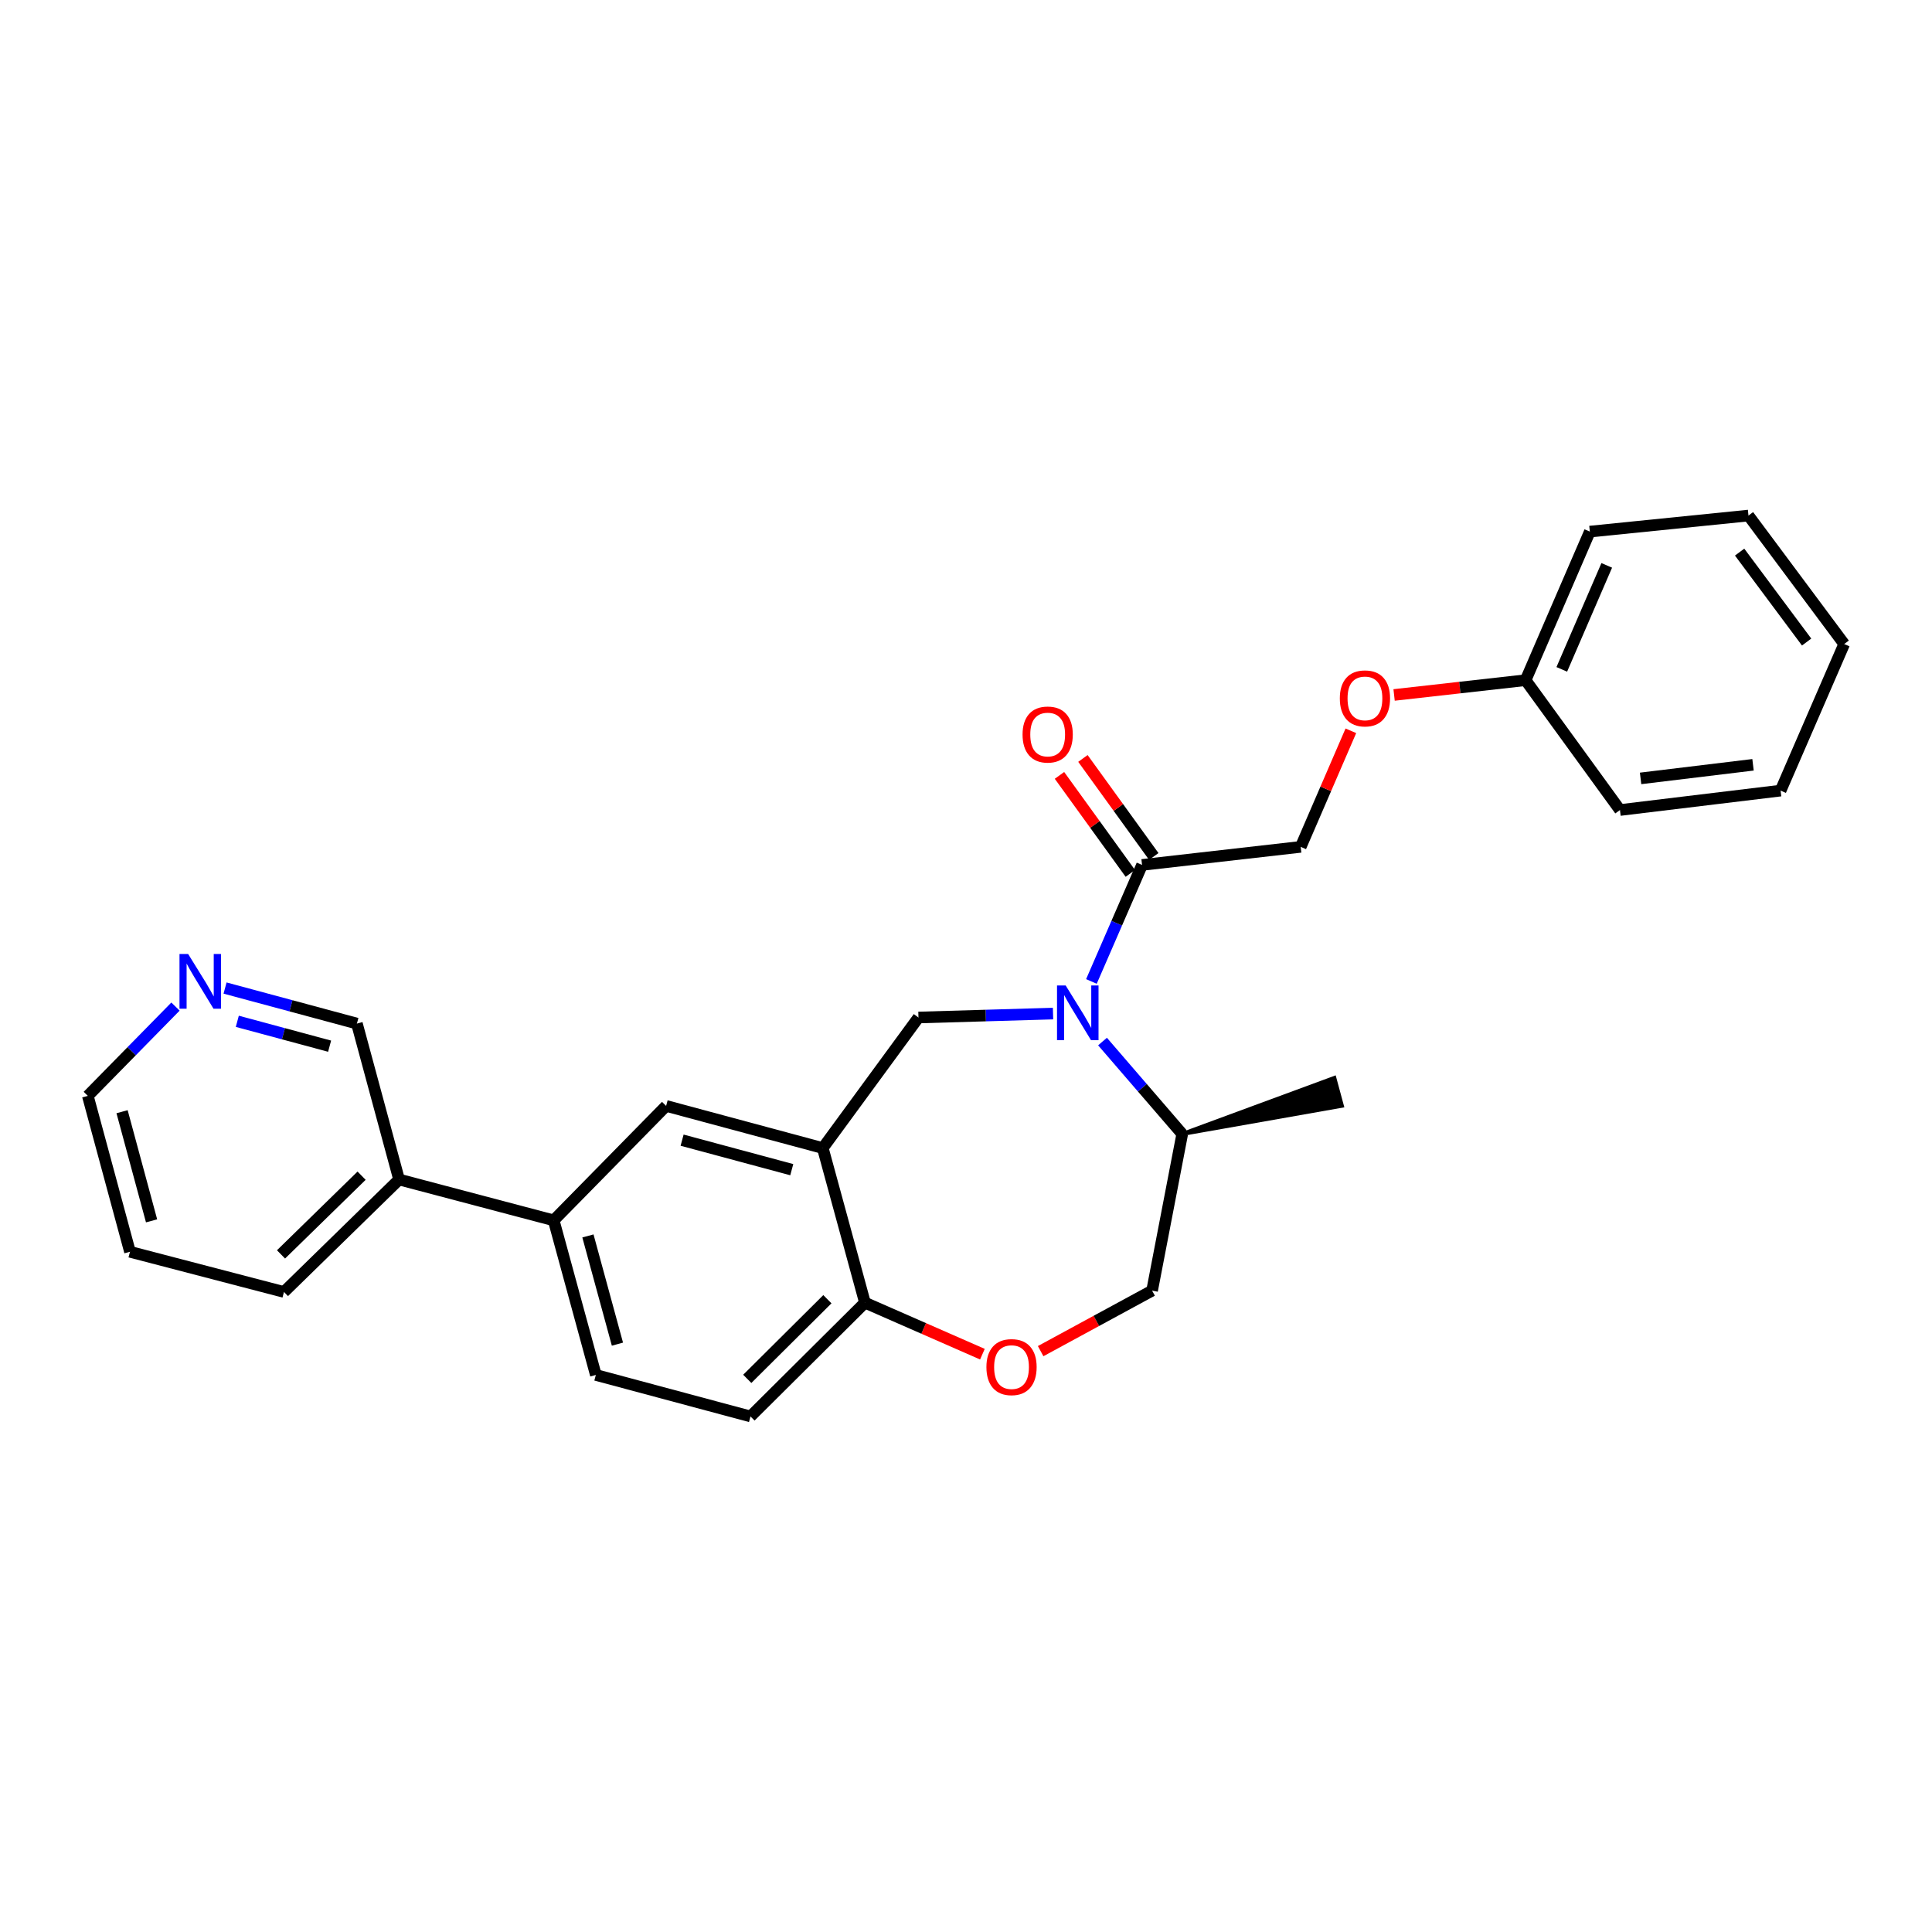 <?xml version='1.0' encoding='iso-8859-1'?>
<svg version='1.1' baseProfile='full'
              xmlns='http://www.w3.org/2000/svg'
                      xmlns:rdkit='http://www.rdkit.org/xml'
                      xmlns:xlink='http://www.w3.org/1999/xlink'
                  xml:space='preserve'
width='1000px' height='1000px' viewBox='0 0 1000 1000'>
<!-- END OF HEADER -->
<rect style='opacity:1.0;fill:#FFFFFF;stroke:none' width='1000' height='1000' x='0' y='0'> </rect>
<path class='bond-1' d='M 545.05,524.622 L 510.223,525.641' style='fill:none;fill-rule:evenodd;stroke:#0000FF;stroke-width:6px;stroke-linecap:butt;stroke-linejoin:miter;stroke-opacity:1' />
<path class='bond-1' d='M 510.223,525.641 L 475.395,526.66' style='fill:none;fill-rule:evenodd;stroke:#000000;stroke-width:6px;stroke-linecap:butt;stroke-linejoin:miter;stroke-opacity:1' />
<path class='bond-2' d='M 564.914,508 L 578.019,477.844' style='fill:none;fill-rule:evenodd;stroke:#0000FF;stroke-width:6px;stroke-linecap:butt;stroke-linejoin:miter;stroke-opacity:1' />
<path class='bond-2' d='M 578.019,477.844 L 591.125,447.687' style='fill:none;fill-rule:evenodd;stroke:#000000;stroke-width:6px;stroke-linecap:butt;stroke-linejoin:miter;stroke-opacity:1' />
<path class='bond-7' d='M 570.663,539.105 L 591.292,563.032' style='fill:none;fill-rule:evenodd;stroke:#0000FF;stroke-width:6px;stroke-linecap:butt;stroke-linejoin:miter;stroke-opacity:1' />
<path class='bond-7' d='M 591.292,563.032 L 611.921,586.958' style='fill:none;fill-rule:evenodd;stroke:#000000;stroke-width:6px;stroke-linecap:butt;stroke-linejoin:miter;stroke-opacity:1' />
<path class='bond-0' d='M 425.869,594.236 L 475.395,526.66' style='fill:none;fill-rule:evenodd;stroke:#000000;stroke-width:6px;stroke-linecap:butt;stroke-linejoin:miter;stroke-opacity:1' />
<path class='bond-4' d='M 425.869,594.236 L 344.783,572.418' style='fill:none;fill-rule:evenodd;stroke:#000000;stroke-width:6px;stroke-linecap:butt;stroke-linejoin:miter;stroke-opacity:1' />
<path class='bond-4' d='M 409.815,605.422 L 353.056,590.149' style='fill:none;fill-rule:evenodd;stroke:#000000;stroke-width:6px;stroke-linecap:butt;stroke-linejoin:miter;stroke-opacity:1' />
<path class='bond-5' d='M 425.869,594.236 L 447.695,674.257' style='fill:none;fill-rule:evenodd;stroke:#000000;stroke-width:6px;stroke-linecap:butt;stroke-linejoin:miter;stroke-opacity:1' />
<path class='bond-9' d='M 591.125,447.687 L 673.242,438.338' style='fill:none;fill-rule:evenodd;stroke:#000000;stroke-width:6px;stroke-linecap:butt;stroke-linejoin:miter;stroke-opacity:1' />
<path class='bond-10' d='M 597.192,443.301 L 578.855,417.935' style='fill:none;fill-rule:evenodd;stroke:#000000;stroke-width:6px;stroke-linecap:butt;stroke-linejoin:miter;stroke-opacity:1' />
<path class='bond-10' d='M 578.855,417.935 L 560.517,392.569' style='fill:none;fill-rule:evenodd;stroke:#FF0000;stroke-width:6px;stroke-linecap:butt;stroke-linejoin:miter;stroke-opacity:1' />
<path class='bond-10' d='M 585.058,452.073 L 566.721,426.707' style='fill:none;fill-rule:evenodd;stroke:#000000;stroke-width:6px;stroke-linecap:butt;stroke-linejoin:miter;stroke-opacity:1' />
<path class='bond-10' d='M 566.721,426.707 L 548.383,401.341' style='fill:none;fill-rule:evenodd;stroke:#FF0000;stroke-width:6px;stroke-linecap:butt;stroke-linejoin:miter;stroke-opacity:1' />
<path class='bond-3' d='M 538.635,699.348 L 567.48,683.687' style='fill:none;fill-rule:evenodd;stroke:#FF0000;stroke-width:6px;stroke-linecap:butt;stroke-linejoin:miter;stroke-opacity:1' />
<path class='bond-3' d='M 567.48,683.687 L 596.324,668.027' style='fill:none;fill-rule:evenodd;stroke:#000000;stroke-width:6px;stroke-linecap:butt;stroke-linejoin:miter;stroke-opacity:1' />
<path class='bond-27' d='M 508.494,700.92 L 478.095,687.589' style='fill:none;fill-rule:evenodd;stroke:#FF0000;stroke-width:6px;stroke-linecap:butt;stroke-linejoin:miter;stroke-opacity:1' />
<path class='bond-27' d='M 478.095,687.589 L 447.695,674.257' style='fill:none;fill-rule:evenodd;stroke:#000000;stroke-width:6px;stroke-linecap:butt;stroke-linejoin:miter;stroke-opacity:1' />
<path class='bond-6' d='M 344.783,572.418 L 286.589,631.651' style='fill:none;fill-rule:evenodd;stroke:#000000;stroke-width:6px;stroke-linecap:butt;stroke-linejoin:miter;stroke-opacity:1' />
<path class='bond-13' d='M 447.695,674.257 L 388.454,733.15' style='fill:none;fill-rule:evenodd;stroke:#000000;stroke-width:6px;stroke-linecap:butt;stroke-linejoin:miter;stroke-opacity:1' />
<path class='bond-13' d='M 428.253,672.472 L 386.784,713.697' style='fill:none;fill-rule:evenodd;stroke:#000000;stroke-width:6px;stroke-linecap:butt;stroke-linejoin:miter;stroke-opacity:1' />
<path class='bond-14' d='M 286.589,631.651 L 206.561,610.515' style='fill:none;fill-rule:evenodd;stroke:#000000;stroke-width:6px;stroke-linecap:butt;stroke-linejoin:miter;stroke-opacity:1' />
<path class='bond-28' d='M 286.589,631.651 L 308.408,711.672' style='fill:none;fill-rule:evenodd;stroke:#000000;stroke-width:6px;stroke-linecap:butt;stroke-linejoin:miter;stroke-opacity:1' />
<path class='bond-28' d='M 304.308,639.716 L 319.581,695.73' style='fill:none;fill-rule:evenodd;stroke:#000000;stroke-width:6px;stroke-linecap:butt;stroke-linejoin:miter;stroke-opacity:1' />
<path class='bond-8' d='M 611.921,586.958 L 596.324,668.027' style='fill:none;fill-rule:evenodd;stroke:#000000;stroke-width:6px;stroke-linecap:butt;stroke-linejoin:miter;stroke-opacity:1' />
<path class='bond-19' d='M 611.921,586.958 L 694.578,572.358 L 690.669,557.904 Z' style='fill:#000000;fill-rule:evenodd;fill-opacity:1;stroke:#000000;stroke-width:2px;stroke-linecap:butt;stroke-linejoin:miter;stroke-opacity:1;' />
<path class='bond-15' d='M 673.242,438.338 L 686.224,408.298' style='fill:none;fill-rule:evenodd;stroke:#000000;stroke-width:6px;stroke-linecap:butt;stroke-linejoin:miter;stroke-opacity:1' />
<path class='bond-15' d='M 686.224,408.298 L 699.206,378.258' style='fill:none;fill-rule:evenodd;stroke:#FF0000;stroke-width:6px;stroke-linecap:butt;stroke-linejoin:miter;stroke-opacity:1' />
<path class='bond-11' d='M 116.488,511.412 L 150.611,520.608' style='fill:none;fill-rule:evenodd;stroke:#0000FF;stroke-width:6px;stroke-linecap:butt;stroke-linejoin:miter;stroke-opacity:1' />
<path class='bond-11' d='M 150.611,520.608 L 184.734,529.804' style='fill:none;fill-rule:evenodd;stroke:#000000;stroke-width:6px;stroke-linecap:butt;stroke-linejoin:miter;stroke-opacity:1' />
<path class='bond-11' d='M 122.829,528.628 L 146.715,535.065' style='fill:none;fill-rule:evenodd;stroke:#0000FF;stroke-width:6px;stroke-linecap:butt;stroke-linejoin:miter;stroke-opacity:1' />
<path class='bond-11' d='M 146.715,535.065 L 170.601,541.502' style='fill:none;fill-rule:evenodd;stroke:#000000;stroke-width:6px;stroke-linecap:butt;stroke-linejoin:miter;stroke-opacity:1' />
<path class='bond-30' d='M 90.832,521.005 L 68.143,544.112' style='fill:none;fill-rule:evenodd;stroke:#0000FF;stroke-width:6px;stroke-linecap:butt;stroke-linejoin:miter;stroke-opacity:1' />
<path class='bond-30' d='M 68.143,544.112 L 45.455,567.219' style='fill:none;fill-rule:evenodd;stroke:#000000;stroke-width:6px;stroke-linecap:butt;stroke-linejoin:miter;stroke-opacity:1' />
<path class='bond-12' d='M 308.408,711.672 L 388.454,733.15' style='fill:none;fill-rule:evenodd;stroke:#000000;stroke-width:6px;stroke-linecap:butt;stroke-linejoin:miter;stroke-opacity:1' />
<path class='bond-17' d='M 206.561,610.515 L 184.734,529.804' style='fill:none;fill-rule:evenodd;stroke:#000000;stroke-width:6px;stroke-linecap:butt;stroke-linejoin:miter;stroke-opacity:1' />
<path class='bond-20' d='M 206.561,610.515 L 146.978,668.717' style='fill:none;fill-rule:evenodd;stroke:#000000;stroke-width:6px;stroke-linecap:butt;stroke-linejoin:miter;stroke-opacity:1' />
<path class='bond-20' d='M 187.161,608.535 L 145.453,649.276' style='fill:none;fill-rule:evenodd;stroke:#000000;stroke-width:6px;stroke-linecap:butt;stroke-linejoin:miter;stroke-opacity:1' />
<path class='bond-16' d='M 721.582,359.708 L 755.614,355.885' style='fill:none;fill-rule:evenodd;stroke:#FF0000;stroke-width:6px;stroke-linecap:butt;stroke-linejoin:miter;stroke-opacity:1' />
<path class='bond-16' d='M 755.614,355.885 L 789.646,352.062' style='fill:none;fill-rule:evenodd;stroke:#000000;stroke-width:6px;stroke-linecap:butt;stroke-linejoin:miter;stroke-opacity:1' />
<path class='bond-21' d='M 789.646,352.062 L 822.894,275.16' style='fill:none;fill-rule:evenodd;stroke:#000000;stroke-width:6px;stroke-linecap:butt;stroke-linejoin:miter;stroke-opacity:1' />
<path class='bond-21' d='M 808.377,346.468 L 831.65,292.637' style='fill:none;fill-rule:evenodd;stroke:#000000;stroke-width:6px;stroke-linecap:butt;stroke-linejoin:miter;stroke-opacity:1' />
<path class='bond-22' d='M 789.646,352.062 L 838.491,419.272' style='fill:none;fill-rule:evenodd;stroke:#000000;stroke-width:6px;stroke-linecap:butt;stroke-linejoin:miter;stroke-opacity:1' />
<path class='bond-18' d='M 45.455,567.219 L 67.273,647.922' style='fill:none;fill-rule:evenodd;stroke:#000000;stroke-width:6px;stroke-linecap:butt;stroke-linejoin:miter;stroke-opacity:1' />
<path class='bond-18' d='M 63.181,575.417 L 78.454,631.909' style='fill:none;fill-rule:evenodd;stroke:#000000;stroke-width:6px;stroke-linecap:butt;stroke-linejoin:miter;stroke-opacity:1' />
<path class='bond-23' d='M 146.978,668.717 L 67.273,647.922' style='fill:none;fill-rule:evenodd;stroke:#000000;stroke-width:6px;stroke-linecap:butt;stroke-linejoin:miter;stroke-opacity:1' />
<path class='bond-25' d='M 822.894,275.16 L 905.003,266.85' style='fill:none;fill-rule:evenodd;stroke:#000000;stroke-width:6px;stroke-linecap:butt;stroke-linejoin:miter;stroke-opacity:1' />
<path class='bond-24' d='M 838.491,419.272 L 921.631,409.216' style='fill:none;fill-rule:evenodd;stroke:#000000;stroke-width:6px;stroke-linecap:butt;stroke-linejoin:miter;stroke-opacity:1' />
<path class='bond-24' d='M 849.164,402.9 L 907.362,395.86' style='fill:none;fill-rule:evenodd;stroke:#000000;stroke-width:6px;stroke-linecap:butt;stroke-linejoin:miter;stroke-opacity:1' />
<path class='bond-26' d='M 921.631,409.216 L 954.545,333.354' style='fill:none;fill-rule:evenodd;stroke:#000000;stroke-width:6px;stroke-linecap:butt;stroke-linejoin:miter;stroke-opacity:1' />
<path class='bond-29' d='M 905.003,266.85 L 954.545,333.354' style='fill:none;fill-rule:evenodd;stroke:#000000;stroke-width:6px;stroke-linecap:butt;stroke-linejoin:miter;stroke-opacity:1' />
<path class='bond-29' d='M 900.427,285.771 L 935.107,332.323' style='fill:none;fill-rule:evenodd;stroke:#000000;stroke-width:6px;stroke-linecap:butt;stroke-linejoin:miter;stroke-opacity:1' />
<path  class='atom-0' d='M 551.593 510.087
L 560.873 525.087
Q 561.793 526.567, 563.273 529.247
Q 564.753 531.927, 564.833 532.087
L 564.833 510.087
L 568.593 510.087
L 568.593 538.407
L 564.713 538.407
L 554.753 522.007
Q 553.593 520.087, 552.353 517.887
Q 551.153 515.687, 550.793 515.007
L 550.793 538.407
L 547.113 538.407
L 547.113 510.087
L 551.593 510.087
' fill='#0000FF'/>
<path  class='atom-4' d='M 510.565 707.61
Q 510.565 700.81, 513.925 697.01
Q 517.285 693.21, 523.565 693.21
Q 529.845 693.21, 533.205 697.01
Q 536.565 700.81, 536.565 707.61
Q 536.565 714.49, 533.165 718.41
Q 529.765 722.29, 523.565 722.29
Q 517.325 722.29, 513.925 718.41
Q 510.565 714.53, 510.565 707.61
M 523.565 719.09
Q 527.885 719.09, 530.205 716.21
Q 532.565 713.29, 532.565 707.61
Q 532.565 702.05, 530.205 699.25
Q 527.885 696.41, 523.565 696.41
Q 519.245 696.41, 516.885 699.21
Q 514.565 702.01, 514.565 707.61
Q 514.565 713.33, 516.885 716.21
Q 519.245 719.09, 523.565 719.09
' fill='#FF0000'/>
<path  class='atom-11' d='M 529.273 380.19
Q 529.273 373.39, 532.633 369.59
Q 535.993 365.79, 542.273 365.79
Q 548.553 365.79, 551.913 369.59
Q 555.273 373.39, 555.273 380.19
Q 555.273 387.07, 551.873 390.99
Q 548.473 394.87, 542.273 394.87
Q 536.033 394.87, 532.633 390.99
Q 529.273 387.11, 529.273 380.19
M 542.273 391.67
Q 546.593 391.67, 548.913 388.79
Q 551.273 385.87, 551.273 380.19
Q 551.273 374.63, 548.913 371.83
Q 546.593 368.99, 542.273 368.99
Q 537.953 368.99, 535.593 371.79
Q 533.273 374.59, 533.273 380.19
Q 533.273 385.91, 535.593 388.79
Q 537.953 391.67, 542.273 391.67
' fill='#FF0000'/>
<path  class='atom-12' d='M 97.388 493.792
L 106.668 508.792
Q 107.588 510.272, 109.068 512.952
Q 110.548 515.632, 110.628 515.792
L 110.628 493.792
L 114.388 493.792
L 114.388 522.112
L 110.508 522.112
L 100.548 505.712
Q 99.388 503.792, 98.148 501.592
Q 96.948 499.392, 96.588 498.712
L 96.588 522.112
L 92.908 522.112
L 92.908 493.792
L 97.388 493.792
' fill='#0000FF'/>
<path  class='atom-16' d='M 693.49 361.483
Q 693.49 354.683, 696.85 350.883
Q 700.21 347.083, 706.49 347.083
Q 712.77 347.083, 716.13 350.883
Q 719.49 354.683, 719.49 361.483
Q 719.49 368.363, 716.09 372.283
Q 712.69 376.163, 706.49 376.163
Q 700.25 376.163, 696.85 372.283
Q 693.49 368.403, 693.49 361.483
M 706.49 372.963
Q 710.81 372.963, 713.13 370.083
Q 715.49 367.163, 715.49 361.483
Q 715.49 355.923, 713.13 353.123
Q 710.81 350.283, 706.49 350.283
Q 702.17 350.283, 699.81 353.083
Q 697.49 355.883, 697.49 361.483
Q 697.49 367.203, 699.81 370.083
Q 702.17 372.963, 706.49 372.963
' fill='#FF0000'/>
</svg>
